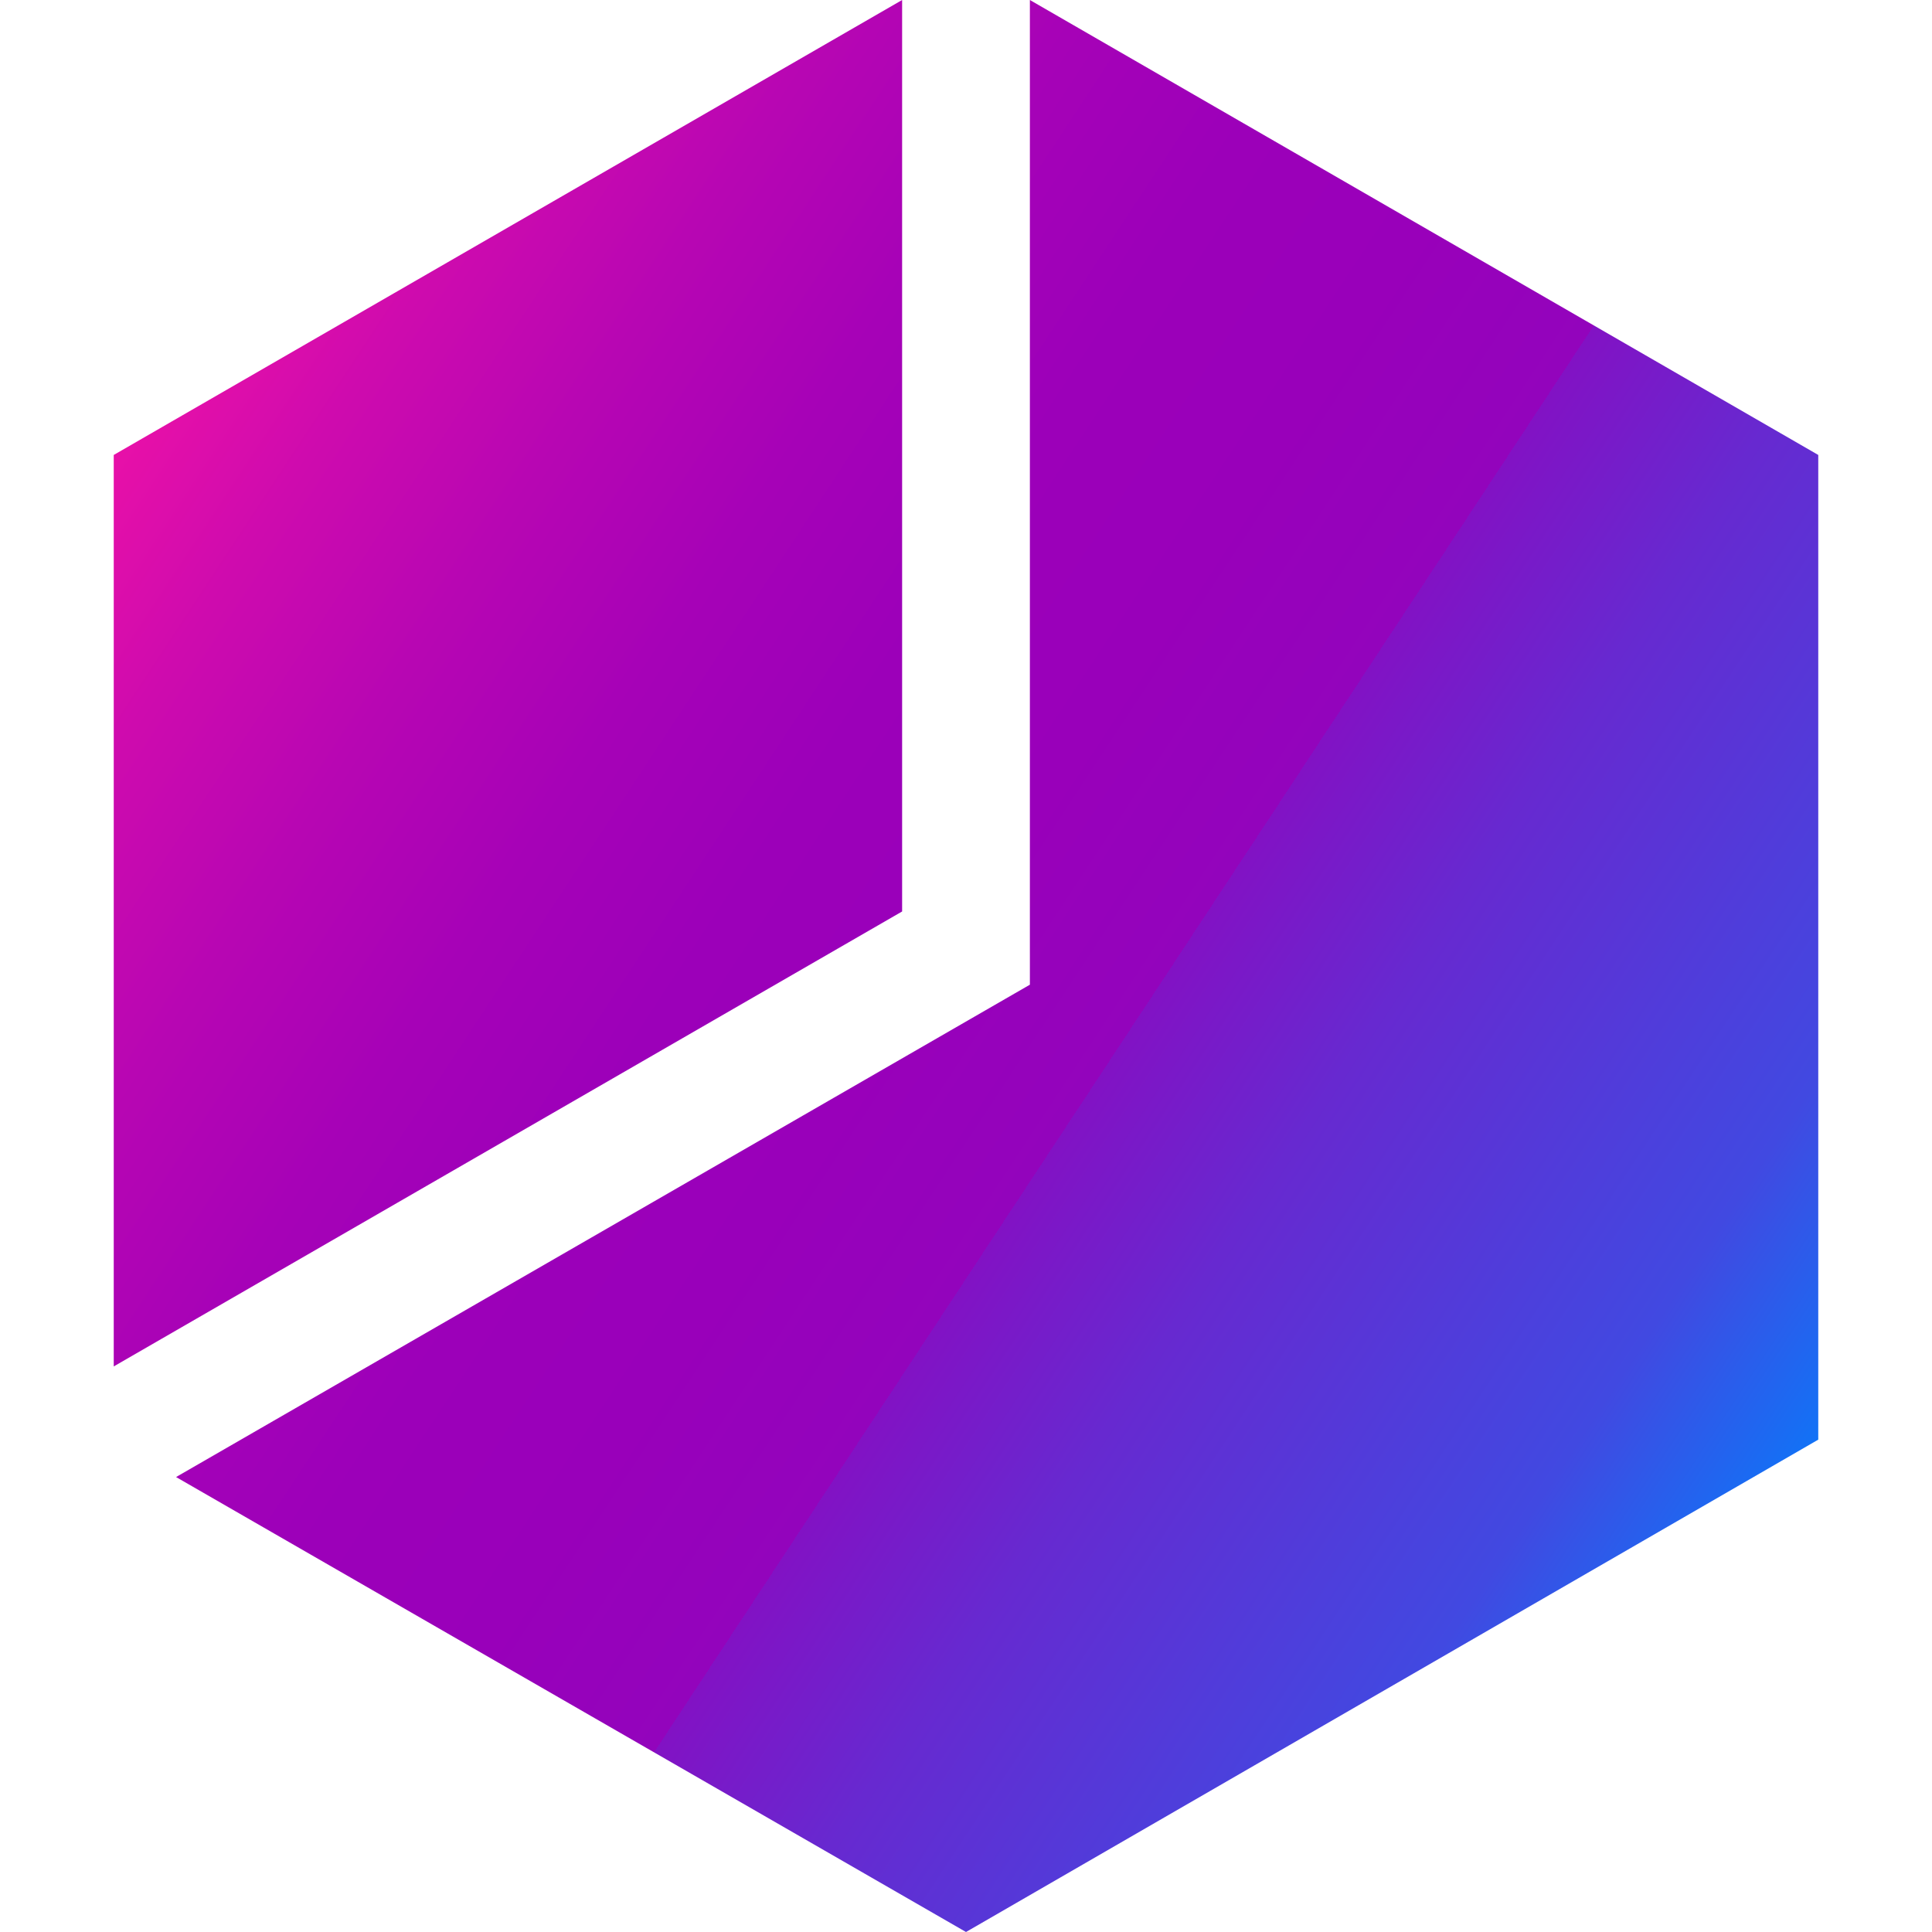 <?xml version="1.0" encoding="UTF-8"?>
<svg id="Layer_1" xmlns="http://www.w3.org/2000/svg" xmlns:xlink="http://www.w3.org/1999/xlink" version="1.1" viewBox="0 0 124 124">
  <!-- Generator: Adobe Illustrator 29.4.0, SVG Export Plug-In . SVG Version: 2.1.0 Build 152)  -->
  <defs>
    <style>
      .st0 {
        fill: url(#linear-gradient);
      }
    </style>
    <linearGradient id="linear-gradient" x1="7.5" y1="24.8" x2="114.7" y2="95.4" gradientUnits="userSpaceOnUse">
      <stop offset="0" stop-color="#ff15a4"/>
      <stop offset="0" stop-color="#ed11a7"/>
      <stop offset=".1" stop-color="#ce0bae"/>
      <stop offset=".2" stop-color="#b706b3"/>
      <stop offset=".3" stop-color="#a602b7"/>
      <stop offset=".4" stop-color="#9c00b9"/>
      <stop offset=".5" stop-color="#9900ba"/>
      <stop offset=".6" stop-color="#9304bc"/>
      <stop offset=".6" stop-color="#8212c4"/>
      <stop offset=".7" stop-color="#6729d0"/>
      <stop offset=".9" stop-color="#4149e1"/>
      <stop offset="1" stop-color="#1272f6"/>
      <stop offset="1" stop-color="#0082ff"/>
    </linearGradient>
  </defs>
  <polygon class="st0" points="57.9 58.5 57.9 0 7.3 29.2 7.3 87.7 57.9 58.5"/>
  <polygon class="st0" points="66.1 0 66.1 63.2 11.3 94.8 62 124 116.7 92.4 116.7 29.2 66.1 0"/>
</svg>